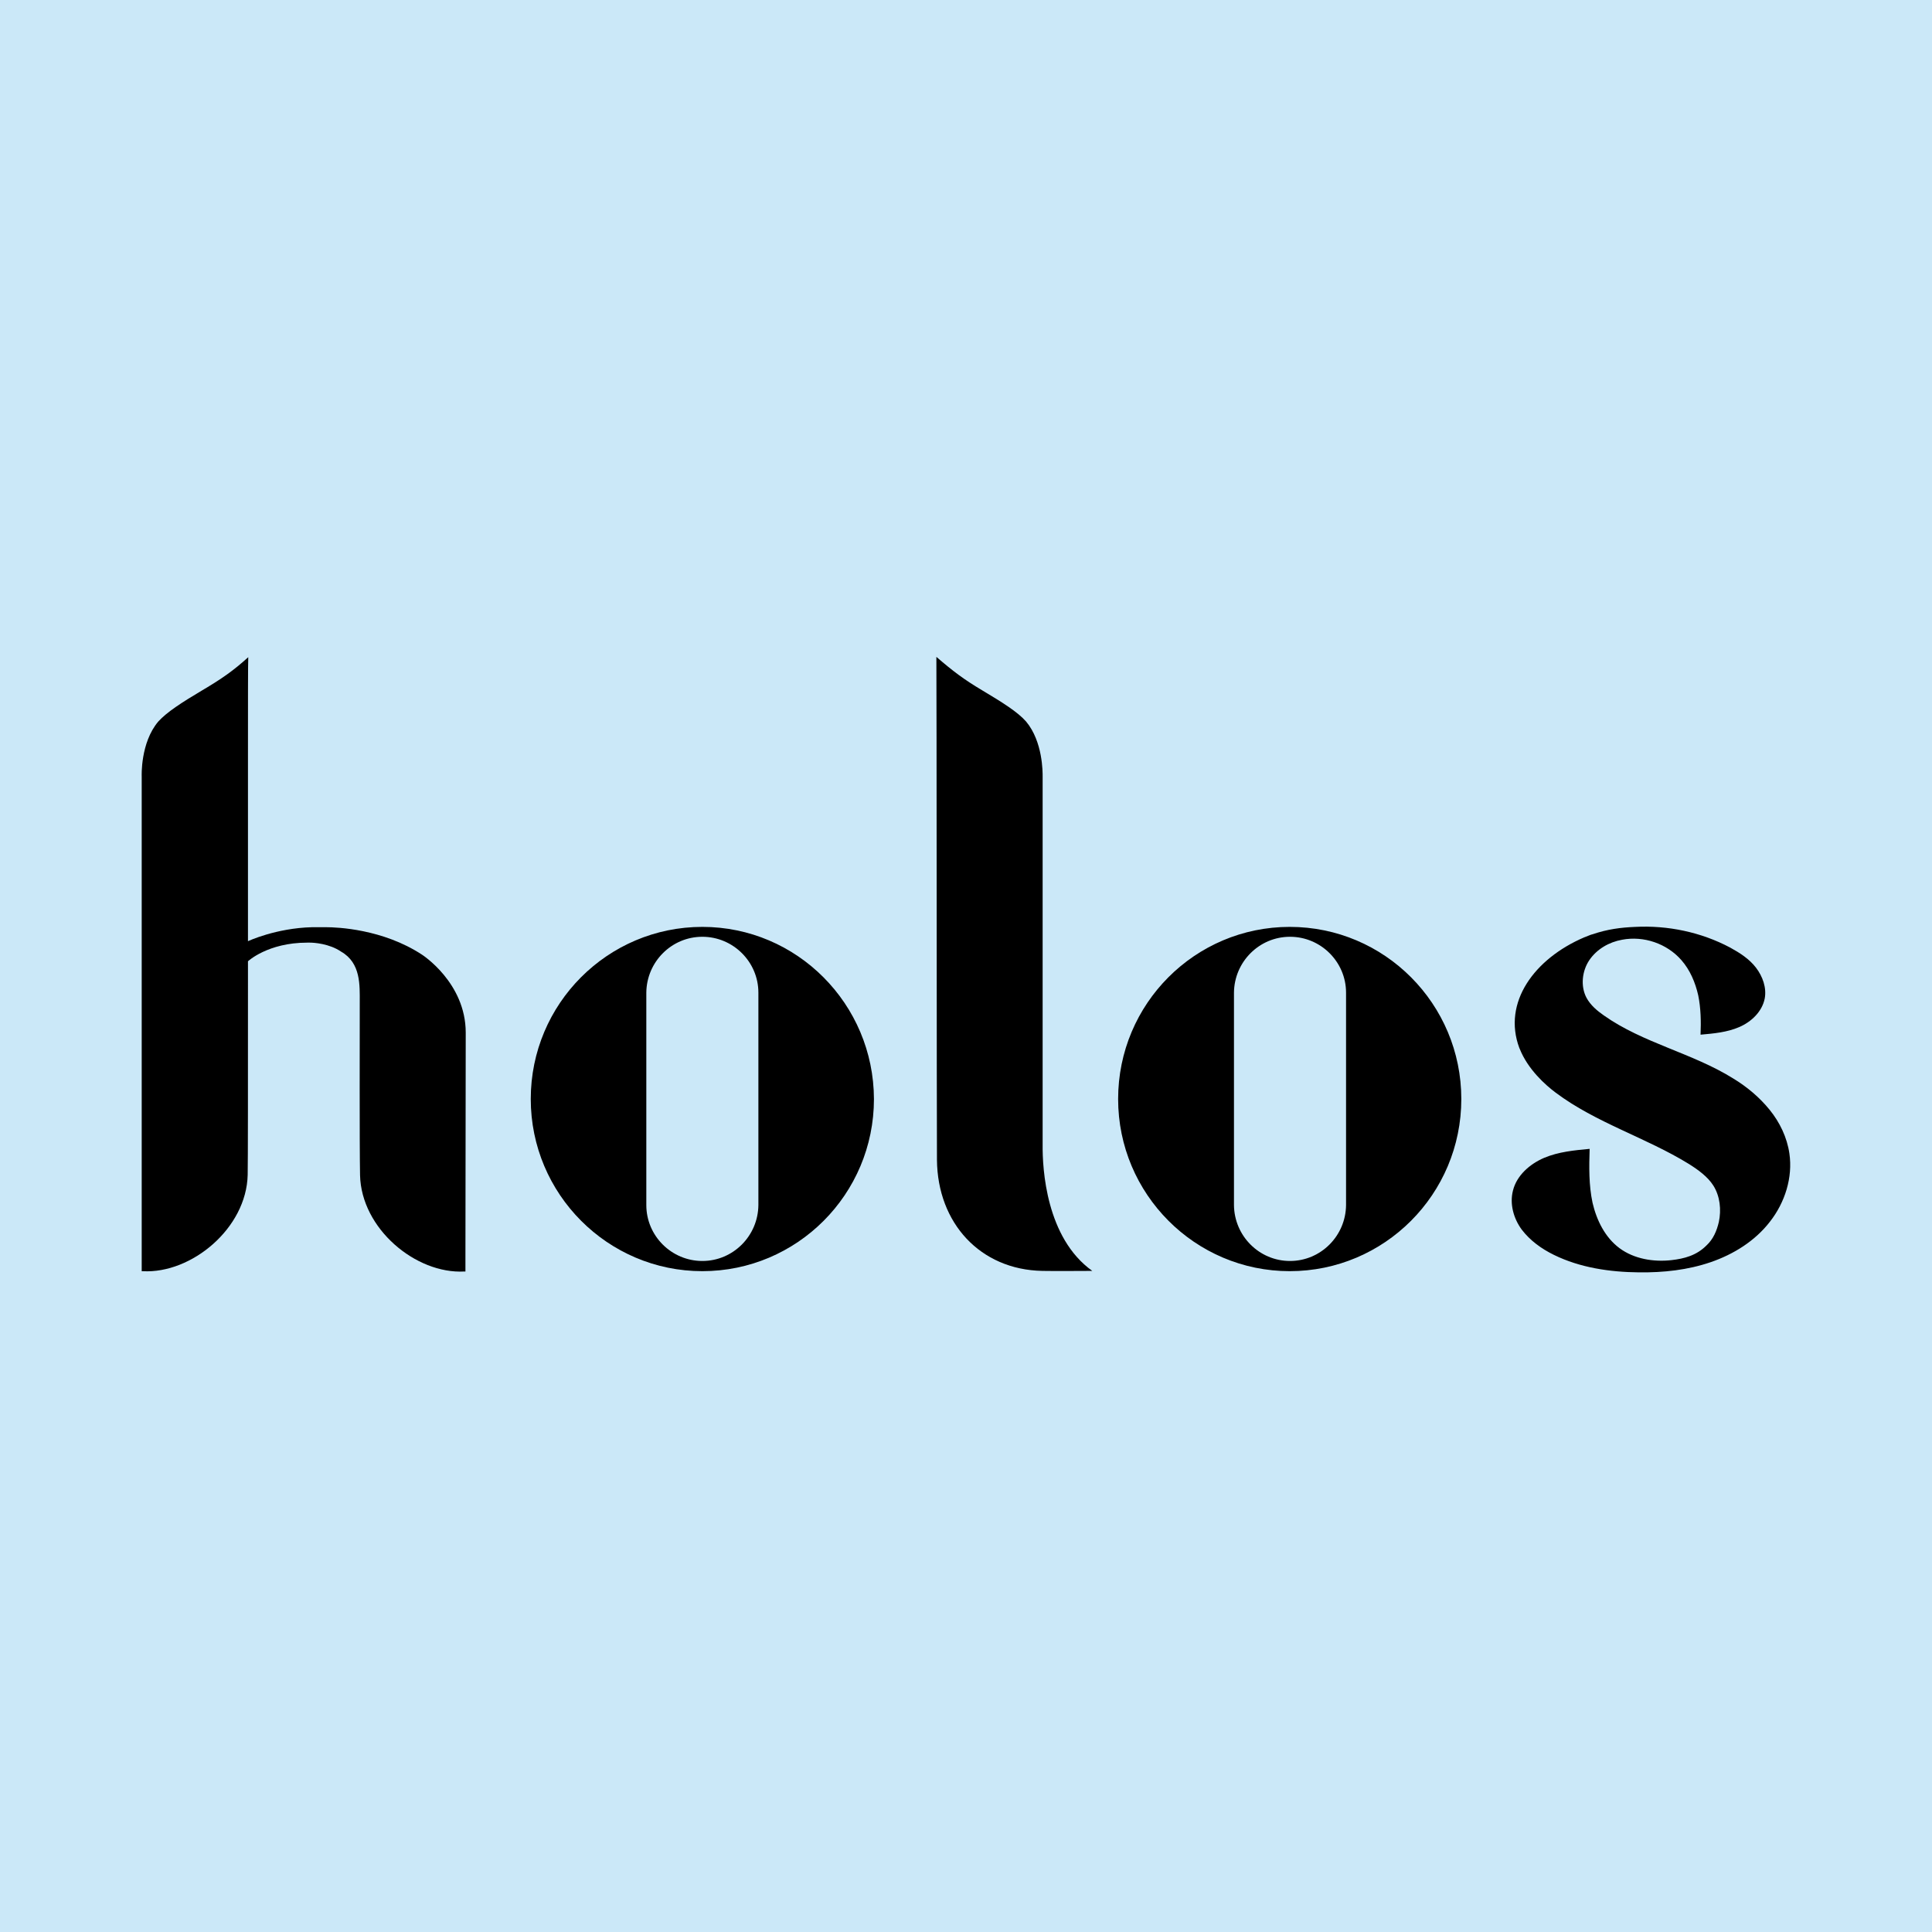 <svg width="150" height="150" viewBox="0 0 150 150" fill="none" xmlns="http://www.w3.org/2000/svg">
<rect width="150" height="150" fill="#CBE8F8"/>
<g clip-path="url(#clip0_604_163)">
<path d="M54.53 71.963C47.181 71.963 41.208 77.933 41.208 85.328C41.208 92.7 47.181 98.693 54.53 98.693C61.879 98.693 67.853 92.723 67.853 85.328C67.83 77.955 61.879 71.963 54.53 71.963ZM58.881 93.559C58.858 95.957 56.92 97.902 54.53 97.902C52.141 97.902 50.18 95.957 50.18 93.559V77.073C50.202 74.676 52.141 72.731 54.53 72.731C56.92 72.731 58.881 74.676 58.881 77.073V93.559Z" fill="black"/>
<path d="M100.133 71.963C92.784 71.963 86.811 77.933 86.811 85.328C86.811 92.7 92.784 98.693 100.133 98.693C107.482 98.693 113.456 92.723 113.456 85.328C113.456 77.955 107.504 71.963 100.133 71.963ZM104.507 93.559C104.484 95.957 102.545 97.902 100.156 97.902C97.766 97.902 95.828 95.957 95.805 93.559V77.073C95.828 74.676 97.766 72.731 100.156 72.731C102.545 72.731 104.507 74.676 104.507 77.073V93.559Z" fill="black"/>
<path d="M80.95 88.857V60.272C80.95 59.978 80.973 57.581 79.666 56.02C79.012 55.274 77.817 54.528 76.262 53.6C74.819 52.741 73.985 52.108 72.7 51C72.723 52.38 72.723 87.139 72.745 90.056C72.79 94.963 76.104 98.581 80.928 98.672C82.213 98.694 83.52 98.672 84.805 98.672C81.221 96.116 80.928 90.757 80.95 88.857Z" fill="black"/>
<path d="M123.509 72.575C123.328 72.643 123.171 72.711 122.991 72.779C119.135 74.43 116.634 77.822 117.963 81.372L117.986 81.418C118.618 83.023 119.992 84.245 120.782 84.833C123.915 87.184 127.792 88.315 131.129 90.373C131.85 90.825 132.594 91.368 133.022 92.046C133.54 92.861 133.653 93.924 133.45 94.874C133.292 95.552 133.022 96.208 132.481 96.705C131.714 97.474 130.767 97.723 129.776 97.836C128.378 97.994 126.868 97.745 125.74 96.909C124.613 96.072 123.96 94.738 123.644 93.381C123.351 92.001 123.374 90.599 123.419 89.197C122.224 89.31 121.007 89.423 119.879 89.898C118.775 90.373 117.761 91.255 117.467 92.431C117.197 93.471 117.513 94.602 118.143 95.461C118.798 96.321 119.677 96.954 120.646 97.429C122.675 98.424 124.975 98.763 127.251 98.786C129.145 98.808 131.038 98.605 132.819 97.994C134.599 97.383 136.268 96.343 137.417 94.851C138.589 93.358 139.199 91.413 138.928 89.559C138.748 88.315 138.184 87.139 137.395 86.166C136.606 85.194 135.636 84.38 134.555 83.725C131.398 81.757 127.566 80.988 124.524 78.839C124.005 78.477 123.487 78.048 123.171 77.46C122.697 76.555 122.833 75.379 123.396 74.543C123.983 73.683 124.929 73.141 125.944 72.96C127.612 72.643 129.415 73.254 130.542 74.543C131.218 75.312 131.625 76.284 131.85 77.279C132.053 78.274 132.075 79.314 132.03 80.332C133.045 80.242 134.082 80.151 135.028 79.744C135.975 79.337 136.808 78.546 137.012 77.528C137.17 76.691 136.854 75.809 136.335 75.131C135.817 74.452 135.074 73.978 134.33 73.57C132.075 72.372 129.482 71.829 126.936 71.965C125.831 72.01 124.794 72.146 123.667 72.53L123.509 72.575Z" fill="black"/>
<path d="M24.076 73.186C24.347 73.186 25.564 73.254 26.489 73.888C28.021 74.769 27.931 76.488 27.931 77.823C27.931 80.197 27.909 88.836 27.954 91.233C28.044 95.394 32.282 98.922 36.046 98.719H36.136C36.136 98.334 36.136 97.95 36.136 97.565L36.159 80.174C36.159 76.285 32.755 74.114 32.755 74.114C29.712 72.124 26.173 71.988 25.316 71.988C24.82 71.988 24.234 71.988 24.234 71.988C21.417 72.056 19.252 73.074 19.252 73.074C19.252 73.074 19.252 61.517 19.252 58.804C19.252 54.529 19.252 51.431 19.275 51.024C18.125 52.065 17.224 52.697 15.691 53.602C14.135 54.529 12.963 55.276 12.287 56.022C10.889 57.673 11.002 60.273 11.002 60.273C11.002 60.296 11.002 60.319 11.002 60.341V97.543C11.002 97.927 11.002 98.312 11.002 98.696H11.092C14.857 98.9 19.14 95.371 19.23 91.21C19.252 90.238 19.252 83.996 19.252 76.24V74.634C19.252 74.634 20.785 73.186 23.851 73.186H24.076Z" fill="black"/>
</g>
<defs>
<clipPath id="clip0_604_163">
<rect width="128" height="48" fill="white" transform="translate(11 51)"/>
</clipPath>
</defs>
</svg>
